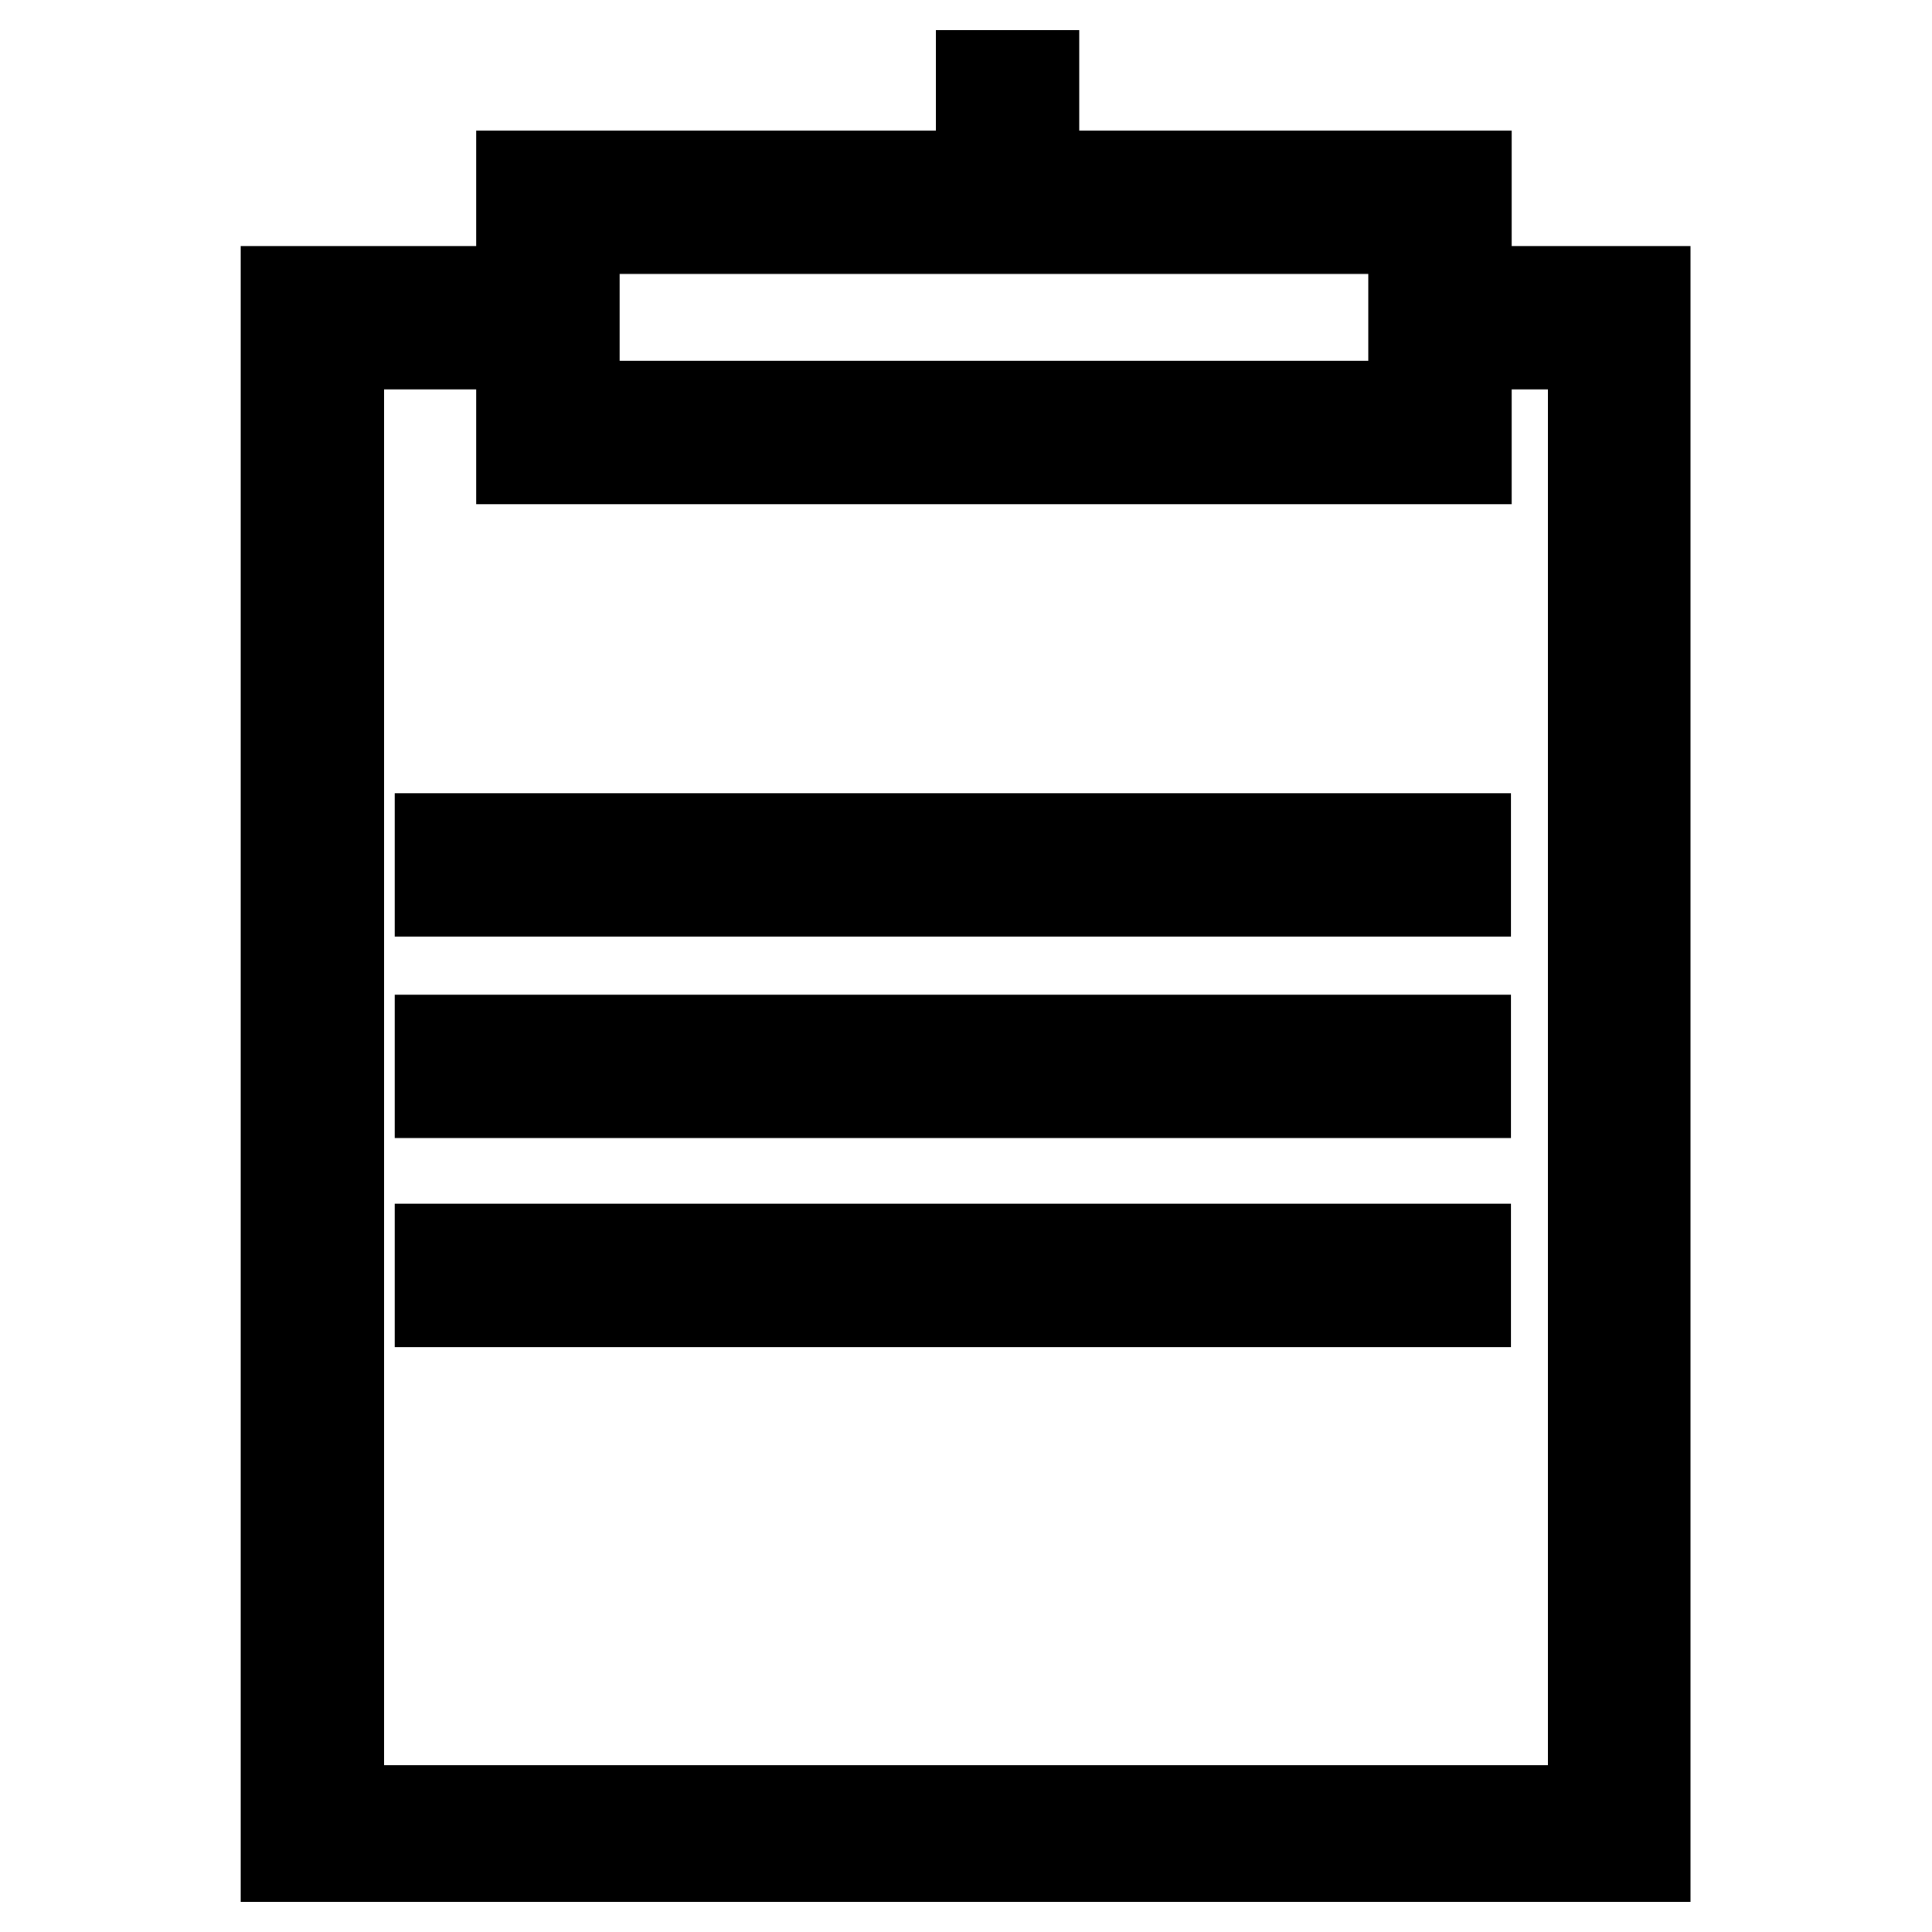 <?xml version="1.0" encoding="utf-8"?>
<!-- Svg Vector Icons : http://www.onlinewebfonts.com/icon -->
<!DOCTYPE svg PUBLIC "-//W3C//DTD SVG 1.1//EN" "http://www.w3.org/Graphics/SVG/1.1/DTD/svg11.dtd">
<svg version="1.1" xmlns="http://www.w3.org/2000/svg" xmlns:xlink="http://www.w3.org/1999/xlink" x="0px" y="0px" viewBox="0 0 256 256" enable-background="new 0 0 256 256" xml:space="preserve">
<g> <path stroke-width="12" fill-opacity="0" stroke="#000000"  d="M58.3,111.1h7v7h-7V111.1z M72.6,111.1h121.6v7H72.6V111.1z M216.5,38.6h-5.4h-16.8V23.3h-1.7h-5.3h-50.3 V10h-7v13.3H76.1h-1.6h-5.4v15.3H44.9h-7v7v194.3l0,0v6.1l0,0h7h166.1h3.5h3.5V38.6H216.5z M187.3,30.3v23.5H76.1V30.3H187.3z  M44.9,239.9V45.6h24.2v15.2h5.7h1.3h111.2h5.6h1.4V45.6h16.8v194.3H44.9L44.9,239.9z M58.3,137.8h7v7h-7V137.8z M72.6,137.8h121.6 v7H72.6V137.8z M58.3,165.5h7v7h-7V165.5z M72.6,165.5h121.6v7H72.6V165.5z"/></g>
</svg>